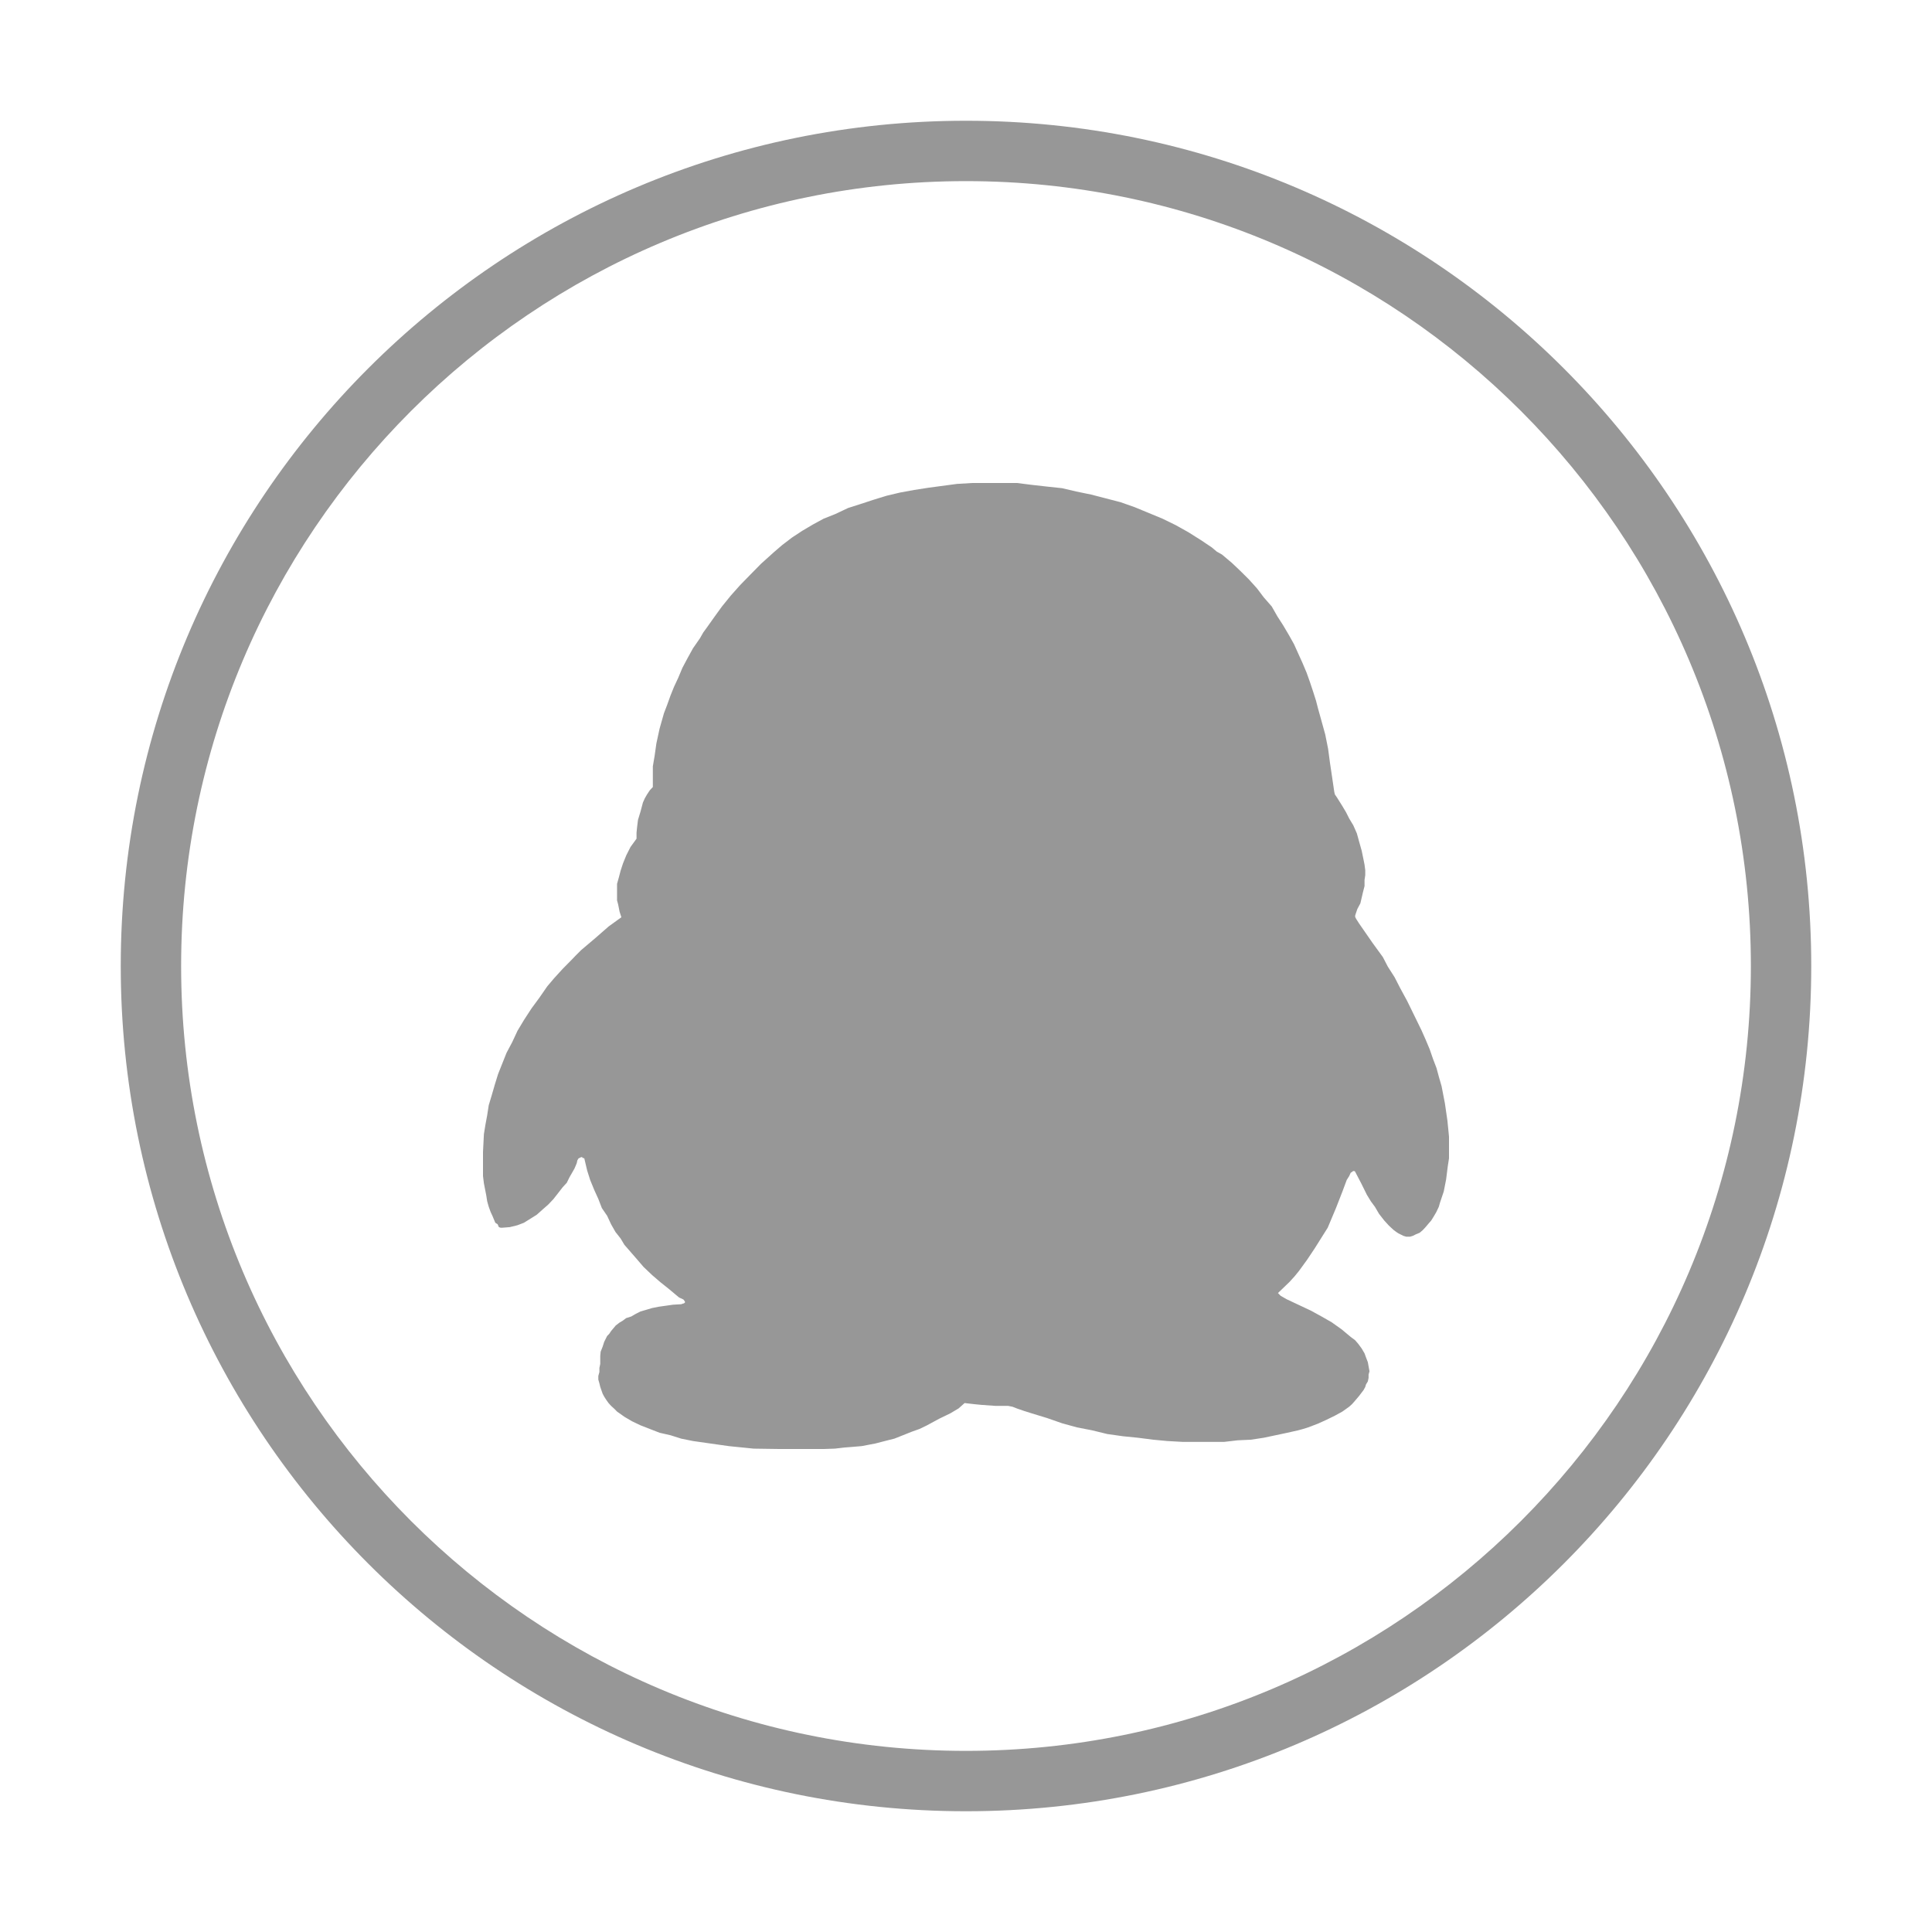 <?xml version="1.0" standalone="no"?><!DOCTYPE svg PUBLIC "-//W3C//DTD SVG 1.1//EN" "http://www.w3.org/Graphics/SVG/1.1/DTD/svg11.dtd"><svg t="1552899458577" class="icon" style="" viewBox="0 0 1024 1024" version="1.1" xmlns="http://www.w3.org/2000/svg" p-id="5425" xmlns:xlink="http://www.w3.org/1999/xlink" width="200" height="200"><defs><style type="text/css"></style></defs><path d="M512 64C264.544 64 64 264.576 64 512s200.544 448 448 448 448-200.576 448-448S759.456 64 512 64z m0 864C282.272 928 96 741.76 96 512S282.272 96 512 96s416 186.24 416 416-186.272 416-416 416z m-182.656-441.824l-0.96-3.008-0.768-3.84-0.576-2.112v-8.736l0.96-3.424 0.96-3.648 1.248-3.808 1.728-4.256 2.24-4.416 3.2-4.416v-3.168l0.288-2.88 0.48-3.904 1.344-4.416 1.28-4.8 0.992-2.208 1.152-2.016 1.504-2.272 1.6-1.696v-10.944l0.96-5.696 0.928-6.528 1.696-7.808 2.304-8.128 1.728-4.512 1.728-4.832 1.856-4.608 2.24-4.8 2.24-5.344 2.656-4.992 2.944-5.344 3.712-5.344 1.728-3.04 1.824-2.496 4-5.632 4.096-5.664 4.672-5.76 4.992-5.6 5.408-5.536 5.632-5.728 6.816-6.144 4.352-3.744 5.28-4.032 5.344-3.52 5.792-3.424 5.6-3.04 6.272-2.496 6.688-3.168 6.624-2.112 6.624-2.176 7.168-2.208 7.136-1.696 7.52-1.376 7.616-1.184 15.04-2.016 8.096-0.48h23.68l7.904 0.992 7.936 0.896 8.096 0.864 7.488 1.76 7.936 1.632 7.424 1.92 8.128 2.112 7.456 2.624 7.136 2.944 7.648 3.168 6.944 3.392 6.752 3.776 6.656 4.192 5.728 3.84 2.656 2.24 2.784 1.568 5.312 4.48 4.48 4.256 4.448 4.416 4.352 4.832 3.552 4.704 4.224 4.832 2.976 5.216 3.008 4.672 3.2 5.408 2.624 4.704 4.512 9.984 2.176 5.152 1.696 4.768 1.728 5.184 1.536 4.832 1.088 4.192 1.376 4.928 2.432 8.8 1.536 7.68 0.992 7.456 0.896 5.984 1.344 9.152 0.32 1.472 1.12 1.632 2.944 4.704 1.888 3.168 1.696 3.36 2.144 3.552 1.888 4.288 1.216 4.416 1.344 4.768 1.024 4.96 0.48 2.432 0.384 2.944v2.56l-0.384 2.624v3.2l-0.8 3.136-1.408 6.016-1.6 3.008-1.152 3.392v0.832l0.544 1.056 1.6 2.496 7.008 10.112 5.536 7.616 2.624 5.056 3.584 5.6 3.104 6.048 3.552 6.528 3.584 7.328 4.032 8.256 2.24 5.056 2.08 4.96 1.824 5.28 1.792 4.672 1.344 4.96 1.344 4.64 1.76 9.088 1.344 9.248 0.832 8.416v11.52l-0.64 4.128-0.896 7.104-1.248 6.336-1.952 5.792-0.672 2.336-1.344 2.816-1.152 1.984-1.504 2.432-1.344 1.536-1.696 2.016-1.472 1.568-1.6 1.376-1.952 0.8-1.728 0.864-1.408 0.416h-2.112l-1.408-0.416-2.656-1.312-1.216-0.8-1.248-0.928-1.376-1.248-1.376-1.312-2.336-2.56-2.752-3.52-2.144-3.68-2.176-2.944-2.112-3.456-2.976-6.016-3.328-6.368-0.384-0.224h-0.576l-1.344 0.96-0.768 1.696-1.312 2.08-2.272 6.112-3.424 8.768-4.384 10.432-3.328 5.28-3.456 5.504-4.096 6.144-4.352 5.984-2.208 2.72-2.72 3.008-6.208 5.984 0.576 0.576 0.832 0.864 3.104 1.792 12.928 6.08 5.664 3.104 5.376 3.072 5.344 3.808 4.736 3.968 2.304 1.696 1.76 2.048 1.76 2.4 1.504 2.56 0.768 2.112 0.992 2.592 0.384 2.176 0.48 2.592-0.48 1.76v1.76l-0.384 1.856-0.992 1.632-0.384 1.312-0.864 1.6-2.368 3.136-2.144 2.528-1.696 1.92-1.472 1.312-3.584 2.56-4.032 2.208-4.32 2.112-4.576 2.08-5.216 1.984-2.752 0.864-2.464 0.672-5.984 1.344-6.176 1.312-6.208 1.312-6.752 1.024-6.976 0.32-7.168 0.832h-22.176l-8-0.448-7.456-0.704-8-1.024-7.968-0.8-8.384-1.184-8.128-1.984-7.936-1.536-7.872-2.176-8.096-2.816-7.968-2.432-4.16-1.312-3.712-1.28-2.368-0.928-2.304-0.448h-6.624l-7.616-0.544-3.872-0.384-4.96-0.576-3.2 2.848-4.352 2.592-5.888 2.848-6.496 3.52-3.968 1.92-4.128 1.472-9.152 3.648-4.96 1.248-5.184 1.344-7.232 1.376-4.512 0.384-4.768 0.384-4.992 0.576-5.824 0.192h-23.712l-13.408-0.192-12.992-1.312-6.624-0.928-12.544-1.792-6.208-1.248-5.76-1.824-5.76-1.312-5.184-2.016-4.928-1.92-4.544-2.176-3.968-2.336-3.936-2.784-1.344-1.376-1.792-1.632-1.344-1.472-1.216-1.696-1.088-1.696-0.864-1.632-1.248-3.584-0.448-1.856-0.576-2.016v-1.92l0.576-2.08v-2.176l0.448-2.112v-4.256l0.224-2.272 1.024-2.56 0.832-2.592 1.568-3.136 1.152-1.184 0.928-1.408 2.464-2.944 1.984-1.536 1.824-1.088 1.728-1.312 2.72-0.864 2.176-1.28 2.688-1.376 3.104-0.896 3.104-0.928 3.584-0.704 3.424-0.48 4.032-0.576 4.352-0.256 1.152-0.416h0.256l0.576-0.48v-0.512l-0.8-1.088-2.336-1.088-5.824-4.864-3.872-3.072-4.512-3.872-4.576-4.352-4.768-5.536-5.408-6.208-2.016-3.36-2.72-3.456-2.304-4.032-2.08-4.48-2.816-4.128-1.856-4.8-2.176-4.8-2.176-5.312-1.6-5.056-1.504-6.368-0.448-0.224H308.8l-0.224-0.448h-0.576l-0.896 0.448-0.48 0.224-0.64 1.088-0.256 1.28-0.448 1.152-0.832 1.92-2.656 4.64-1.376 2.816-2.176 2.368-2.336 3.008-2.56 3.264-2.72 2.88-3.168 2.784-2.976 2.656-3.264 2.048-3.552 2.208-3.424 1.312-4.032 0.992-4 0.32h-0.864l-0.928-0.32-0.672-1.536-1.216-0.768-1.536-3.68-0.928-1.984-1.024-2.816-0.832-2.944-0.448-2.912-1.28-6.56L256 623.328v-12.768l0.48-9.472 0.8-4.928 0.928-4.992 0.832-5.376 1.504-4.992 1.696-5.856 1.728-5.6 2.304-5.792 2.208-5.536 3.008-5.664 2.816-6.048 3.424-5.696 4-6.144 4.096-5.568 4.256-6.144 3.584-4.224 4.576-5.024 4.8-4.864 2.24-2.336 2.72-2.72 3.936-3.328 4.032-3.424 6.624-5.792 4.96-3.584 1.792-1.28z" p-id="5426" fill="#979797"></path></svg>